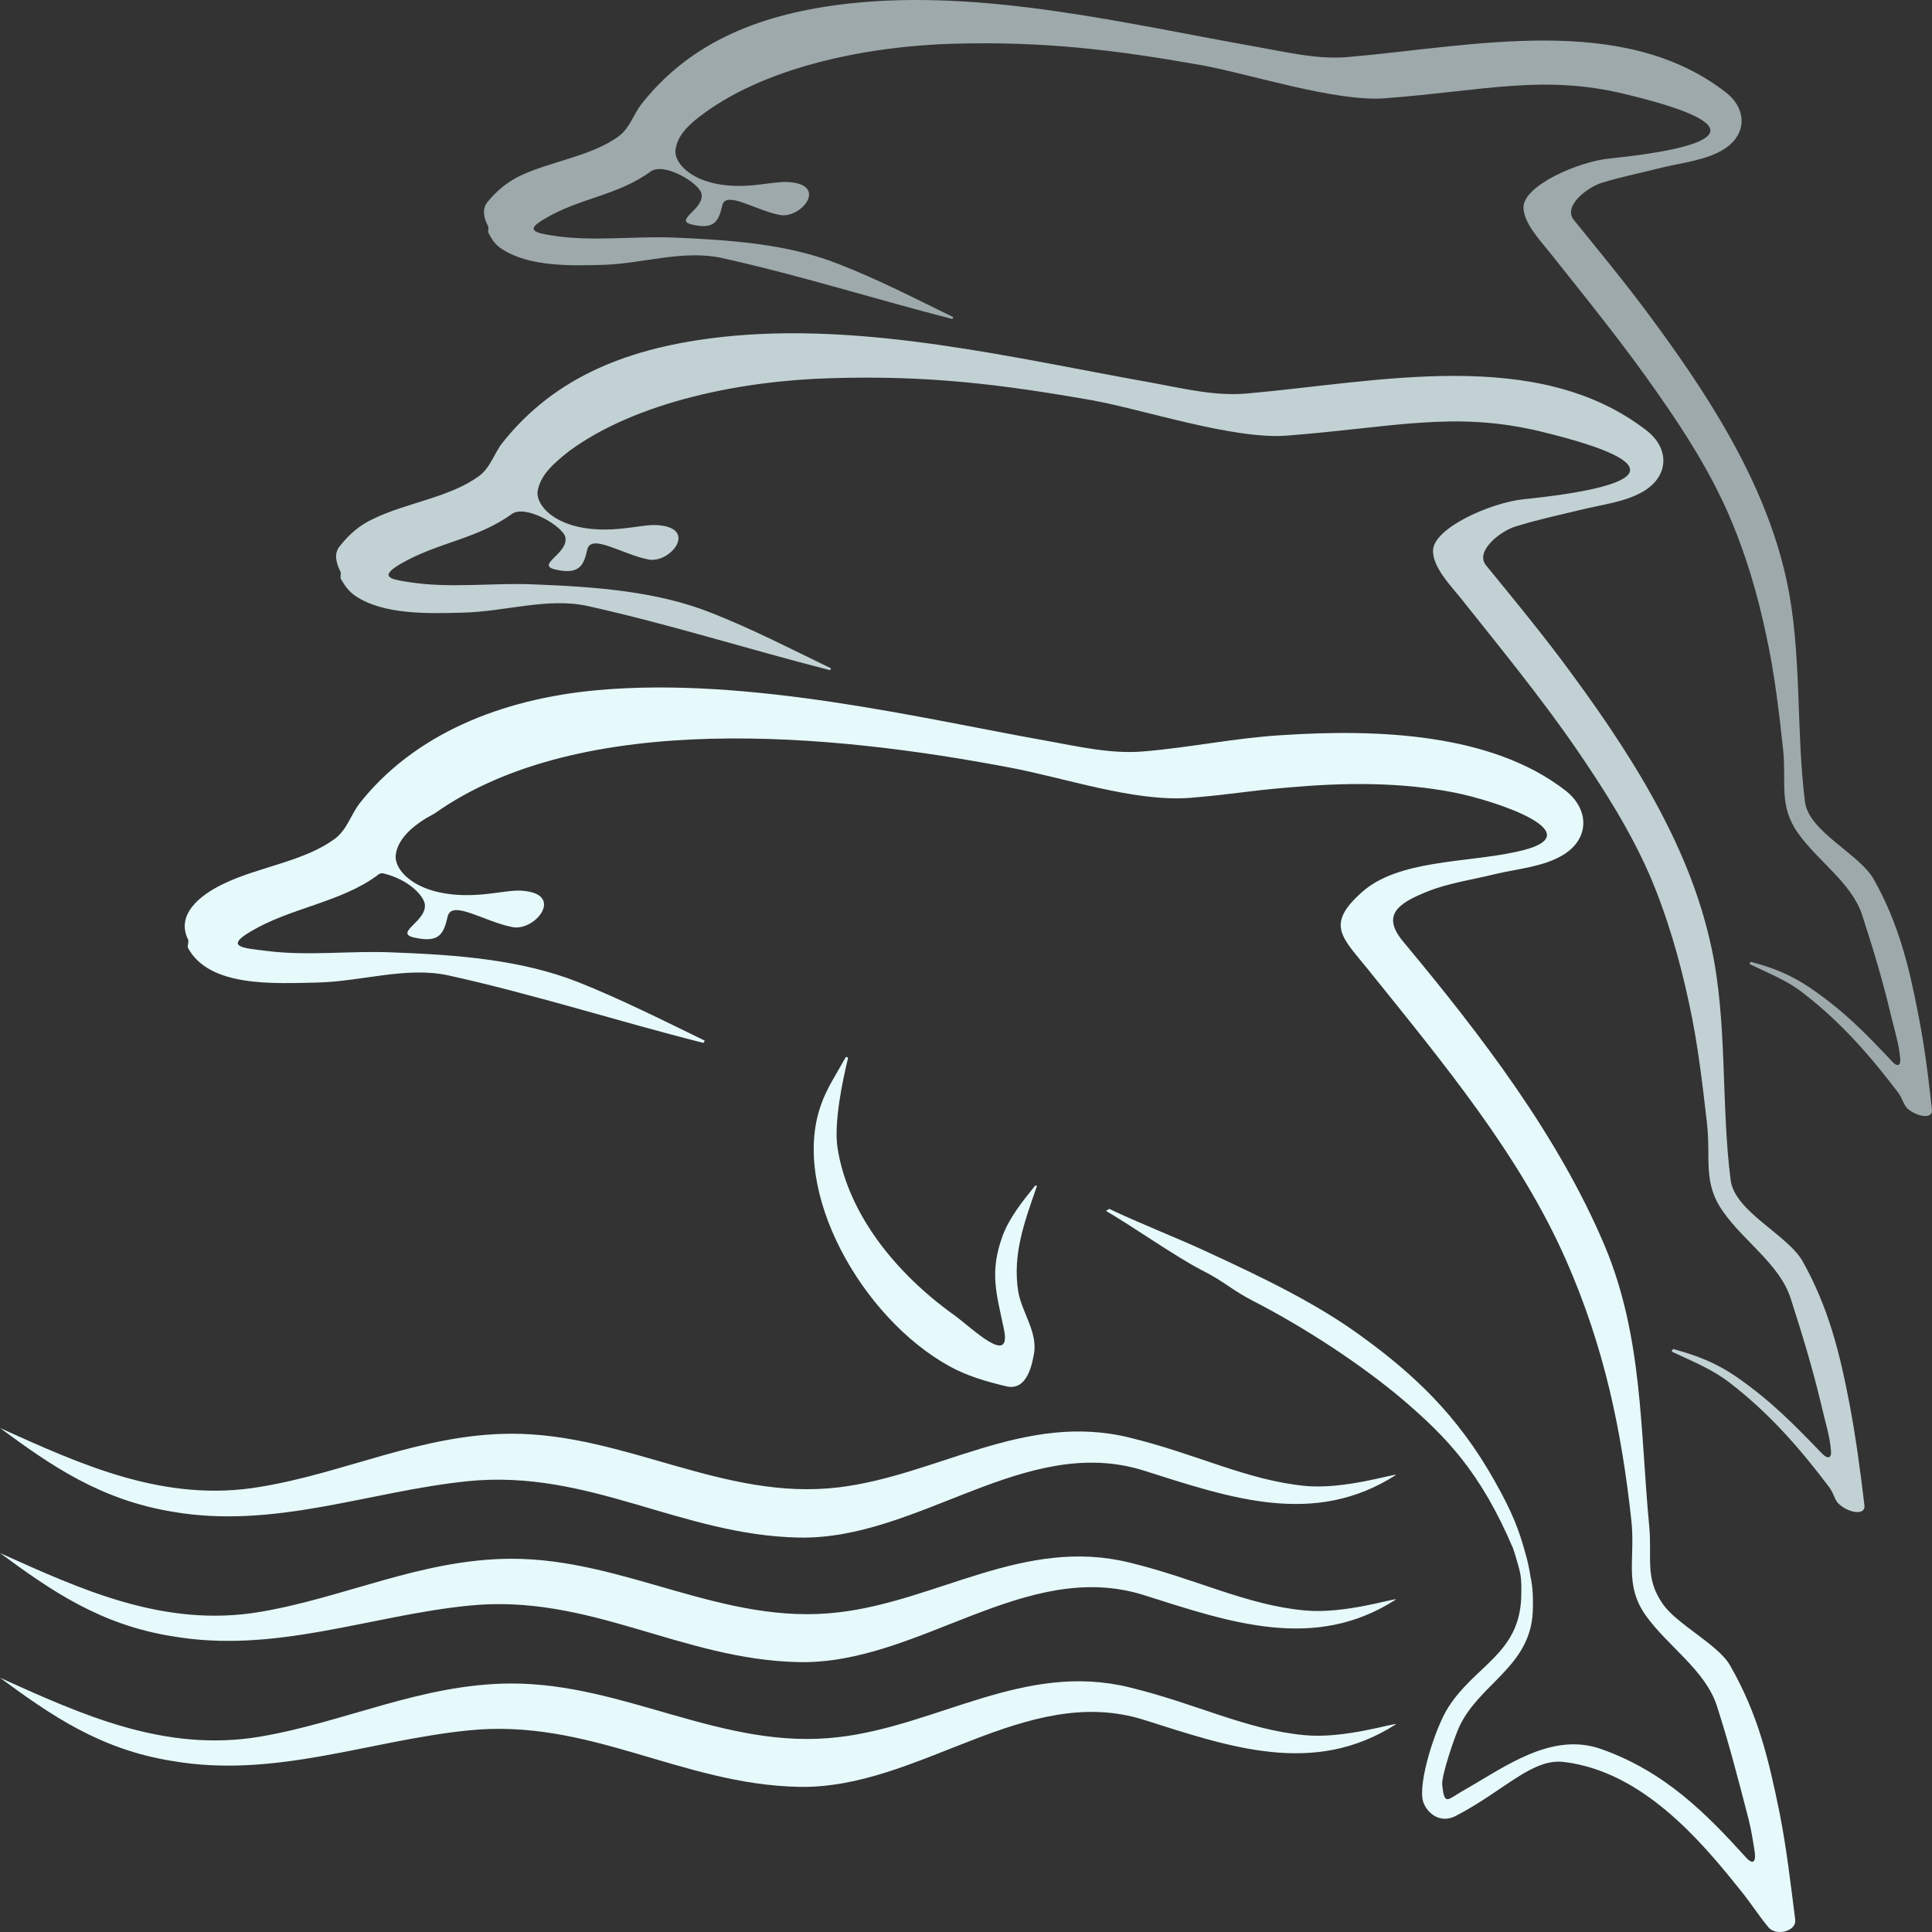 <?xml version="1.0" encoding="UTF-8"?> <svg xmlns="http://www.w3.org/2000/svg" width="32" height="32" viewBox="0 0 32 32" fill="none"><rect x="0" y="0" width="32" height="32" fill="#333333" stroke="none"/><path fill-rule="evenodd" clip-rule="evenodd" d="M0 27.789C1.338 28.391 2.723 29.033 4.309 28.764C5.714 28.526 6.975 27.892 8.456 27.884C10.357 27.876 11.982 29.002 13.893 28.772C15.527 28.582 16.97 27.52 18.708 27.948C19.817 28.217 20.648 28.653 21.613 28.74C22.263 28.803 23.094 28.534 23.123 28.558C21.766 29.43 20.371 28.938 18.947 28.486C16.979 27.868 15.221 29.636 13.233 29.596C11.275 29.556 9.765 28.455 7.759 28.661C6.115 28.827 4.558 29.461 2.857 29.168C1.663 28.978 0.85 28.415 0 27.789Z" fill="#E6F9FB"></path><path fill-rule="evenodd" clip-rule="evenodd" d="M0 25.723C1.338 26.325 2.723 26.967 4.309 26.698C5.714 26.46 6.975 25.826 8.456 25.818C10.357 25.81 11.982 26.935 13.893 26.705C15.527 26.515 16.97 25.453 18.708 25.881C19.817 26.151 20.648 26.587 21.613 26.674C22.263 26.737 23.094 26.468 23.123 26.491C21.776 27.363 20.371 26.872 18.947 26.42C16.979 25.802 15.221 27.569 13.233 27.53C11.275 27.49 9.765 26.388 7.759 26.595C6.115 26.761 4.558 27.395 2.857 27.102C1.663 26.912 0.85 26.349 0 25.723Z" fill="#E6F9FB"></path><path fill-rule="evenodd" clip-rule="evenodd" d="M0 23.652C1.338 24.255 2.723 24.897 4.309 24.627C5.714 24.397 6.975 23.755 8.456 23.747C10.357 23.739 11.982 24.865 13.893 24.635C15.527 24.437 16.97 23.383 18.708 23.811C19.817 24.08 20.648 24.516 21.613 24.611C22.263 24.675 23.094 24.405 23.123 24.429C21.766 25.301 20.371 24.809 18.947 24.358C16.979 23.739 15.221 25.507 13.233 25.467C11.275 25.428 9.765 24.334 7.759 24.532C6.115 24.698 4.558 25.333 2.857 25.039C1.663 24.841 0.85 24.279 0 23.652Z" fill="#E6F9FB"></path><path fill-rule="evenodd" clip-rule="evenodd" d="M8.905 8.134C8.867 8.396 9.288 8.871 10.329 8.752C10.549 8.729 10.74 8.689 10.874 8.697C11.581 8.736 11.103 9.339 10.74 9.267C10.3 9.18 9.794 8.832 9.727 9.101C9.67 9.37 9.593 9.521 9.202 9.434C8.858 9.355 9.421 9.172 9.364 8.895C9.316 8.713 8.705 8.348 8.475 8.515C7.893 8.935 7.243 8.982 6.622 9.347C6.297 9.545 6.431 9.592 6.765 9.64C7.453 9.751 8.16 9.648 8.858 9.68C9.851 9.719 10.874 9.791 11.772 10.147C12.46 10.417 13.1 10.749 13.759 11.067C13.769 11.075 13.75 11.106 13.74 11.098C12.402 10.757 11.084 10.337 9.727 10.036C9.068 9.894 8.361 10.131 7.673 10.147C7.109 10.163 6.354 10.187 5.886 9.87C5.771 9.791 5.714 9.703 5.647 9.592C5.628 9.553 5.657 9.505 5.638 9.466C5.571 9.331 5.523 9.172 5.628 9.046C5.781 8.855 5.943 8.705 6.182 8.594C6.736 8.324 7.463 8.237 7.94 7.88C8.122 7.746 8.189 7.5 8.322 7.334C9.202 6.224 10.444 5.749 11.953 5.582C14.313 5.321 16.826 5.939 19.1 6.343C19.616 6.438 20.132 6.565 20.658 6.517C22.827 6.327 25.464 5.725 27.279 7.135C27.642 7.421 27.652 7.865 27.241 8.126C26.935 8.316 26.534 8.356 26.19 8.443C25.827 8.53 25.454 8.61 25.101 8.721C24.862 8.792 24.422 9.125 24.613 9.363C25.053 9.902 25.426 10.353 25.846 10.908C26.954 12.39 27.967 13.944 28.34 15.663C28.617 16.916 28.502 18.279 28.665 19.547C28.732 20.07 29.611 20.451 29.859 20.894C30.289 21.663 30.471 22.408 30.633 23.248C30.738 23.803 30.815 24.374 30.881 24.936C30.901 25.103 30.624 25.063 30.461 24.913C30.385 24.849 30.385 24.754 30.299 24.635C29.821 24.001 29.314 23.415 28.655 22.907C28.359 22.677 28.053 22.559 27.7 22.392C27.681 22.384 27.7 22.345 27.719 22.345C28.12 22.456 28.426 22.575 28.76 22.804C29.343 23.209 29.716 23.597 30.184 24.08C30.289 24.183 30.337 24.136 30.327 24.033C30.308 23.779 30.241 23.597 30.165 23.264C30.022 22.662 29.85 22.099 29.659 21.505C29.477 20.942 28.884 20.561 28.541 20.07C28.197 19.587 28.34 19.198 28.273 18.604C28.197 17.946 28.12 17.272 27.977 16.622C27.824 15.901 27.614 15.172 27.318 14.482C26.993 13.745 26.572 13.08 26.104 12.398C25.521 11.55 24.833 10.71 24.184 9.894C24.021 9.695 23.735 9.394 23.735 9.125C23.735 8.744 24.7 8.324 25.235 8.269C27.241 8.063 27.805 7.698 25.502 7.143C24.078 6.803 23.066 7.08 21.317 7.215C20.438 7.286 18.928 6.779 18.078 6.628C16.549 6.359 15.345 6.216 13.769 6.264C12.307 6.303 10.558 6.644 9.431 7.468C9.182 7.667 8.953 7.857 8.905 8.134Z" fill="#E6F9FB" fill-opacity="0.8"></path><path fill-rule="evenodd" clip-rule="evenodd" d="M11.189 2.476C11.15 2.721 11.552 3.173 12.536 3.062C12.746 3.038 12.928 3.007 13.052 3.015C13.73 3.054 13.271 3.625 12.918 3.561C12.507 3.482 12.02 3.149 11.963 3.403C11.905 3.657 11.838 3.807 11.466 3.72C11.141 3.649 11.676 3.466 11.618 3.205C11.58 3.03 10.998 2.682 10.778 2.84C10.223 3.244 9.602 3.276 9.02 3.625C8.704 3.807 8.838 3.855 9.153 3.902C9.803 4.005 10.472 3.91 11.141 3.934C12.087 3.974 13.052 4.037 13.902 4.378C14.552 4.631 15.163 4.948 15.784 5.25C15.794 5.257 15.775 5.289 15.765 5.281C14.495 4.956 13.252 4.56 11.963 4.275C11.332 4.132 10.663 4.362 10.013 4.386C9.478 4.402 8.771 4.425 8.313 4.124C8.198 4.053 8.15 3.966 8.093 3.863C8.074 3.823 8.102 3.775 8.083 3.744C8.016 3.617 7.978 3.466 8.074 3.347C8.217 3.173 8.379 3.03 8.599 2.919C9.125 2.666 9.813 2.587 10.262 2.246C10.434 2.111 10.501 1.881 10.625 1.723C11.456 0.669 12.641 0.217 14.065 0.058C16.3 -0.187 18.68 0.399 20.839 0.78C21.326 0.867 21.823 0.986 22.31 0.946C24.365 0.772 26.868 0.193 28.588 1.532C28.932 1.802 28.942 2.222 28.559 2.468C28.273 2.65 27.89 2.69 27.556 2.769C27.212 2.856 26.858 2.927 26.524 3.03C26.295 3.102 25.884 3.411 26.066 3.641C26.476 4.148 26.839 4.584 27.231 5.107C28.282 6.51 29.238 7.984 29.591 9.609C29.849 10.79 29.744 12.089 29.897 13.286C29.964 13.777 30.795 14.142 31.034 14.562C31.445 15.291 31.617 15.997 31.77 16.789C31.875 17.312 31.942 17.851 31.999 18.382C32.018 18.541 31.76 18.501 31.598 18.366C31.531 18.303 31.521 18.216 31.445 18.105C30.996 17.51 30.509 16.948 29.887 16.464C29.61 16.242 29.314 16.131 28.989 15.973C28.97 15.965 28.989 15.925 29.008 15.933C29.391 16.036 29.677 16.155 29.992 16.369C30.547 16.75 30.9 17.114 31.34 17.582C31.435 17.685 31.483 17.637 31.474 17.542C31.454 17.304 31.397 17.13 31.321 16.821C31.187 16.25 31.024 15.711 30.843 15.156C30.671 14.626 30.107 14.261 29.782 13.801C29.457 13.342 29.591 12.977 29.534 12.414C29.467 11.796 29.391 11.146 29.257 10.536C29.113 9.846 28.913 9.165 28.626 8.507C28.32 7.81 27.919 7.175 27.47 6.534C26.916 5.733 26.266 4.933 25.655 4.164C25.502 3.974 25.234 3.688 25.234 3.435C25.234 3.07 26.151 2.674 26.658 2.626C28.559 2.428 29.094 2.079 26.906 1.556C25.559 1.231 24.594 1.501 22.941 1.628C22.11 1.691 20.677 1.215 19.864 1.073C18.422 0.819 17.275 0.684 15.784 0.724C14.399 0.764 12.746 1.089 11.676 1.865C11.447 2.032 11.227 2.214 11.189 2.476Z" fill="#E6F9FB" fill-opacity="0.6"></path><path fill-rule="evenodd" clip-rule="evenodd" d="M16.673 22.963C16.339 22.884 16.014 22.789 15.727 22.63C14.275 21.83 13.09 19.73 13.597 18.303C13.692 18.026 13.864 17.772 14.008 17.51C14.017 17.502 14.046 17.51 14.046 17.526C13.95 17.922 13.807 18.612 13.874 19.024C14.046 20.102 14.829 21.085 15.804 21.782C16.091 21.988 16.769 22.662 16.626 22.004C16.502 21.418 16.387 21.069 16.607 20.467C16.721 20.165 16.931 19.904 17.142 19.642C17.161 19.627 17.18 19.642 17.17 19.658C16.97 20.237 16.769 20.768 16.864 21.386C16.922 21.727 17.17 22.036 17.132 22.385C17.103 22.559 17.027 23.042 16.673 22.963ZM6.555 14.158C6.517 14.435 6.966 14.927 8.055 14.808C8.284 14.784 8.485 14.744 8.628 14.752C9.373 14.792 8.867 15.434 8.485 15.355C8.026 15.267 7.482 14.895 7.415 15.18C7.348 15.466 7.281 15.624 6.861 15.529C6.507 15.45 7.099 15.252 7.033 14.958C6.994 14.816 6.765 14.57 6.354 14.467C6.297 14.451 6.259 14.491 6.239 14.507C5.628 14.95 4.806 15.038 4.157 15.426C3.707 15.688 4.032 15.703 4.424 15.751C5.112 15.838 5.81 15.743 6.507 15.775C7.558 15.814 8.628 15.893 9.574 16.266C10.291 16.551 10.979 16.9 11.667 17.233C11.676 17.241 11.657 17.273 11.648 17.273C10.233 16.916 8.858 16.472 7.424 16.155C6.727 16.005 5.982 16.258 5.255 16.274C4.529 16.29 3.469 16.353 3.115 15.703C3.096 15.664 3.134 15.6 3.115 15.561C2.914 15.156 3.297 14.832 3.698 14.641C4.281 14.356 5.045 14.269 5.552 13.888C5.743 13.746 5.819 13.484 5.953 13.31C6.851 12.168 8.294 11.574 9.899 11.431C12.412 11.202 15.336 11.915 17.304 12.264C17.839 12.359 18.393 12.493 18.938 12.446C19.702 12.383 20.448 12.224 21.222 12.177C22.798 12.073 24.7 12.137 25.932 13.096C26.324 13.405 26.333 13.888 25.894 14.158C25.569 14.356 25.149 14.388 24.776 14.475C24.394 14.57 23.992 14.625 23.639 14.768C23.142 14.966 22.884 15.164 23.238 15.592C24.547 17.162 25.817 18.826 26.582 20.641C27.212 22.147 27.165 23.7 27.317 25.285C27.365 25.816 27.241 26.133 27.537 26.561C27.767 26.902 28.455 27.235 28.655 27.584C29.123 28.4 29.295 29.145 29.477 30.033C29.592 30.619 29.659 31.206 29.735 31.8C29.754 31.99 29.42 32.07 29.295 31.927C29.123 31.721 28.98 31.491 28.808 31.285C28.139 30.445 27.184 29.343 25.913 29.185C25.378 29.113 24.919 29.66 24.107 30.08C23.859 30.207 23.639 30.041 23.572 29.843C23.477 29.533 23.782 28.59 23.992 28.273C24.432 27.584 25.158 27.394 25.196 26.466C25.206 26.086 25.187 26.07 25.101 25.769L25.063 25.65C24.518 24.366 23.935 23.787 23.266 23.209C22.569 22.614 21.613 21.988 20.763 21.552C20.381 21.354 20.295 21.235 19.903 21.037C19.473 20.815 18.776 20.324 18.317 20.055L18.374 20.023C18.833 20.245 19.54 20.522 19.979 20.728C20.925 21.164 21.814 21.592 22.559 22.139C23.41 22.757 24.145 23.439 24.757 24.532C25.063 25.071 25.168 25.372 25.263 25.721C25.302 25.848 25.33 25.983 25.349 26.11C25.387 26.276 25.397 26.466 25.387 26.704C25.34 27.616 24.489 27.893 24.164 28.614C24.098 28.757 23.878 29.391 23.887 29.557C23.926 29.93 23.973 29.803 24.26 29.644C24.929 29.264 25.703 28.677 26.524 28.971C27.576 29.343 28.264 30.041 28.923 30.77C29.009 30.865 29.085 30.873 29.066 30.691C29.037 30.5 29.009 30.318 28.961 30.128C28.799 29.502 28.636 28.868 28.435 28.25C28.244 27.663 27.623 27.267 27.26 26.759C26.897 26.244 27.088 25.832 27.021 25.19C26.859 23.692 26.572 22.313 25.942 20.879C25.168 19.119 23.897 17.598 22.655 16.052C22.225 15.521 21.957 15.315 22.55 14.784C23.152 14.237 24.279 14.293 25.11 14.11C26.467 13.825 24.776 13.262 24.088 13.127C23.199 12.953 22.282 12.961 21.374 13.04C20.61 13.104 20.476 13.151 19.712 13.215C18.785 13.286 17.639 12.882 16.692 12.707C13.807 12.161 9.641 11.741 7.195 13.476C6.889 13.635 6.593 13.865 6.555 14.158Z" fill="#E6F9FB"></path></svg> 